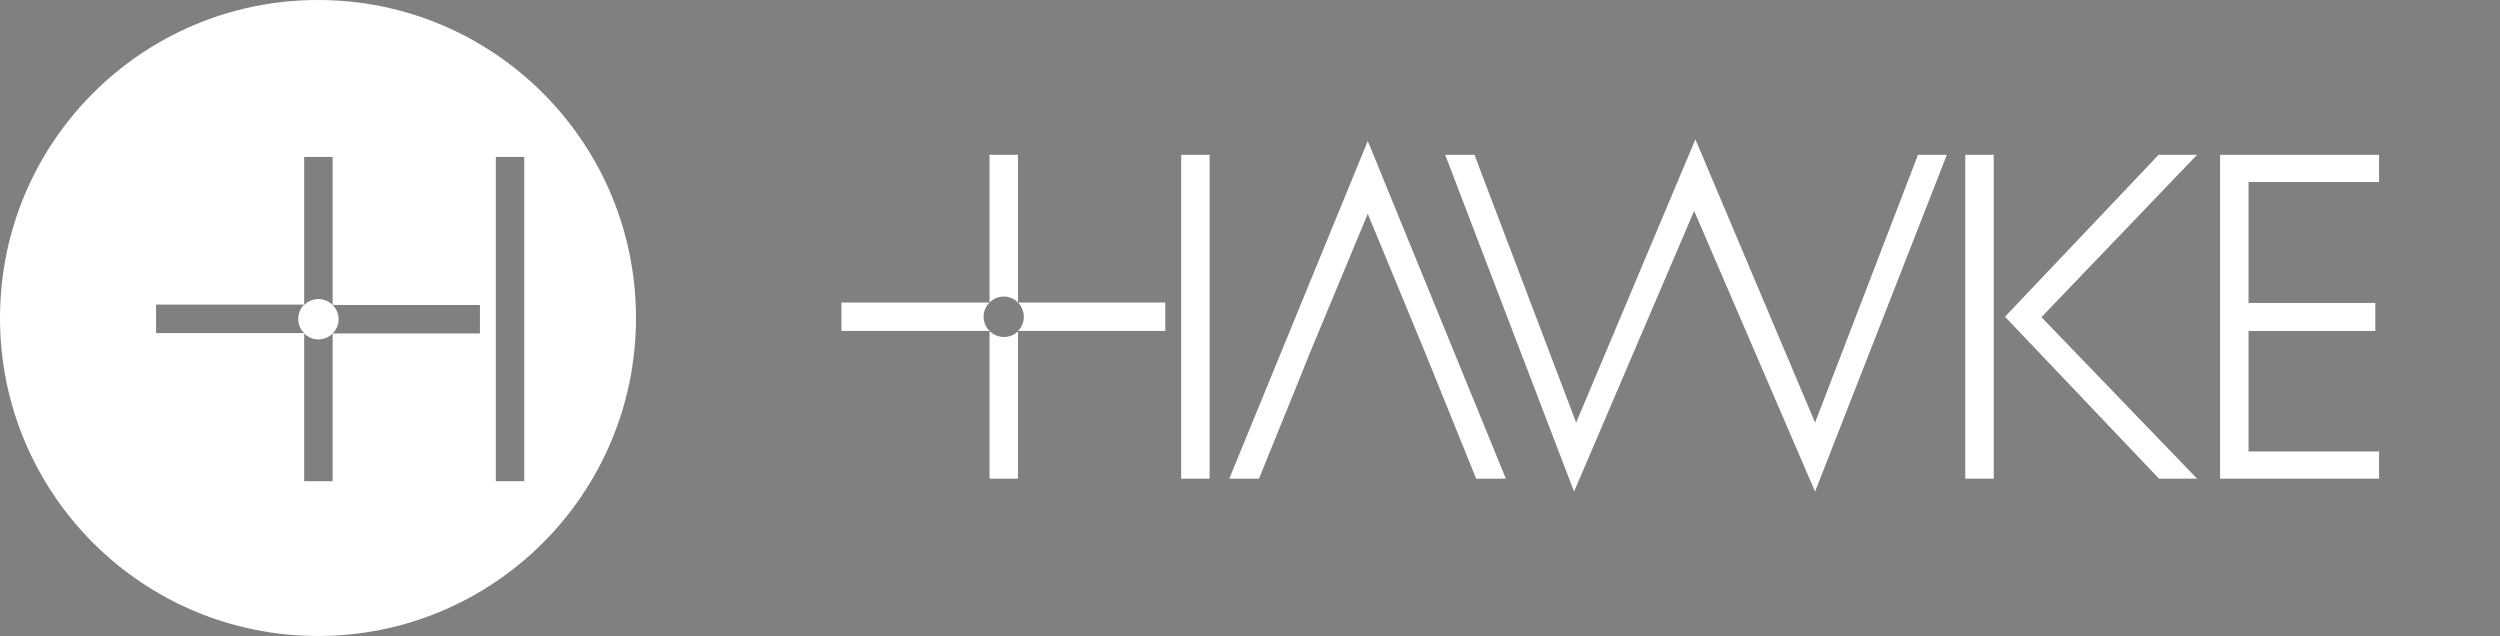 <svg xmlns="http://www.w3.org/2000/svg" xmlns:xlink="http://www.w3.org/1999/xlink" id="Layer_1" x="0px" y="0px" viewBox="0 0 597.5 152.1" style="enable-background:new 0 0 597.5 152.1;" xml:space="preserve"><rect x="0" y="0" width="597.5" height="152.1" fill="#808080" stroke="none"/><style type="text/css">	.st0{fill:#FFFFFF;stroke:#1D1D1B;stroke-width:2;stroke-miterlimit:10;}	.st1{fill:#FFFFFF;}</style><path class="st0" d="M312.3,98.5"></path><polygon class="st1" points="293.8,114.4 300.9,114.4 311.2,89 313,84.5 326.9,51.1 340.7,84.5 352.8,114.4 359.9,114.4 326.9,33.7  "></polygon><polygon class="st1" points="433.8,101 405.2,33.3 376.7,101 352.4,37 345.4,37 376.2,117.5 404.9,50.4 433.8,117.5 465.3,37  458.4,37 "></polygon><polygon class="st1" points="515.9,37 479.2,75.7 516,114.4 525.1,114.4 487.9,75.8 525.1,37 "></polygon><rect x="469.7" y="37" class="st1" width="6.8" height="77.4"></rect><polygon class="st1" points="530.6,114.4 568.6,114.4 568.6,107.9 537.4,107.9 537.4,79.1 567.7,79.1 567.7,72.4 537.4,72.4  537.4,43.5 568.6,43.5 568.6,37 530.6,37 "></polygon><rect x="282.3" y="37" class="st1" width="6.8" height="77.4"></rect><path class="st1" d="M201.1,72.3v6.8h35.4c-1.9-1.9-1.9-4.9,0-6.8H201.1z"></path><path class="st1" d="M236.5,72.3c1.9-1.9,4.9-1.9,6.8,0V37h-6.8V72.3z"></path><path class="st1" d="M244.7,75.7c0,1.3-0.5,2.5-1.4,3.4h35.2v-6.8h-35.2C244.2,73.2,244.7,74.5,244.7,75.7z"></path><path class="st1" d="M236.5,79.1v35.3h6.8V79.2C241.4,81,238.4,81,236.5,79.1z"></path><path class="st1" d="M76,0C34,0,0,34,0,76s34,76,76,76s76-34,76-76S118,0,76,0z M72.7,79.6H37.3v-6.8h35.4 C70.8,74.7,70.8,77.8,72.7,79.6z M79.5,115h-6.8V79.7c1.9,1.9,4.9,1.9,6.8,0V115z M79.5,72.9c-1.9-1.9-4.9-1.9-6.8,0V37.5h6.8V72.9 L79.5,72.9z M114.7,79.7H79.5c1.9-1.9,1.9-4.9,0-6.8h35.2C114.7,72.9,114.7,79.7,114.7,79.7z M125.3,115h-6.8V37.5h6.8V115z"></path></svg>